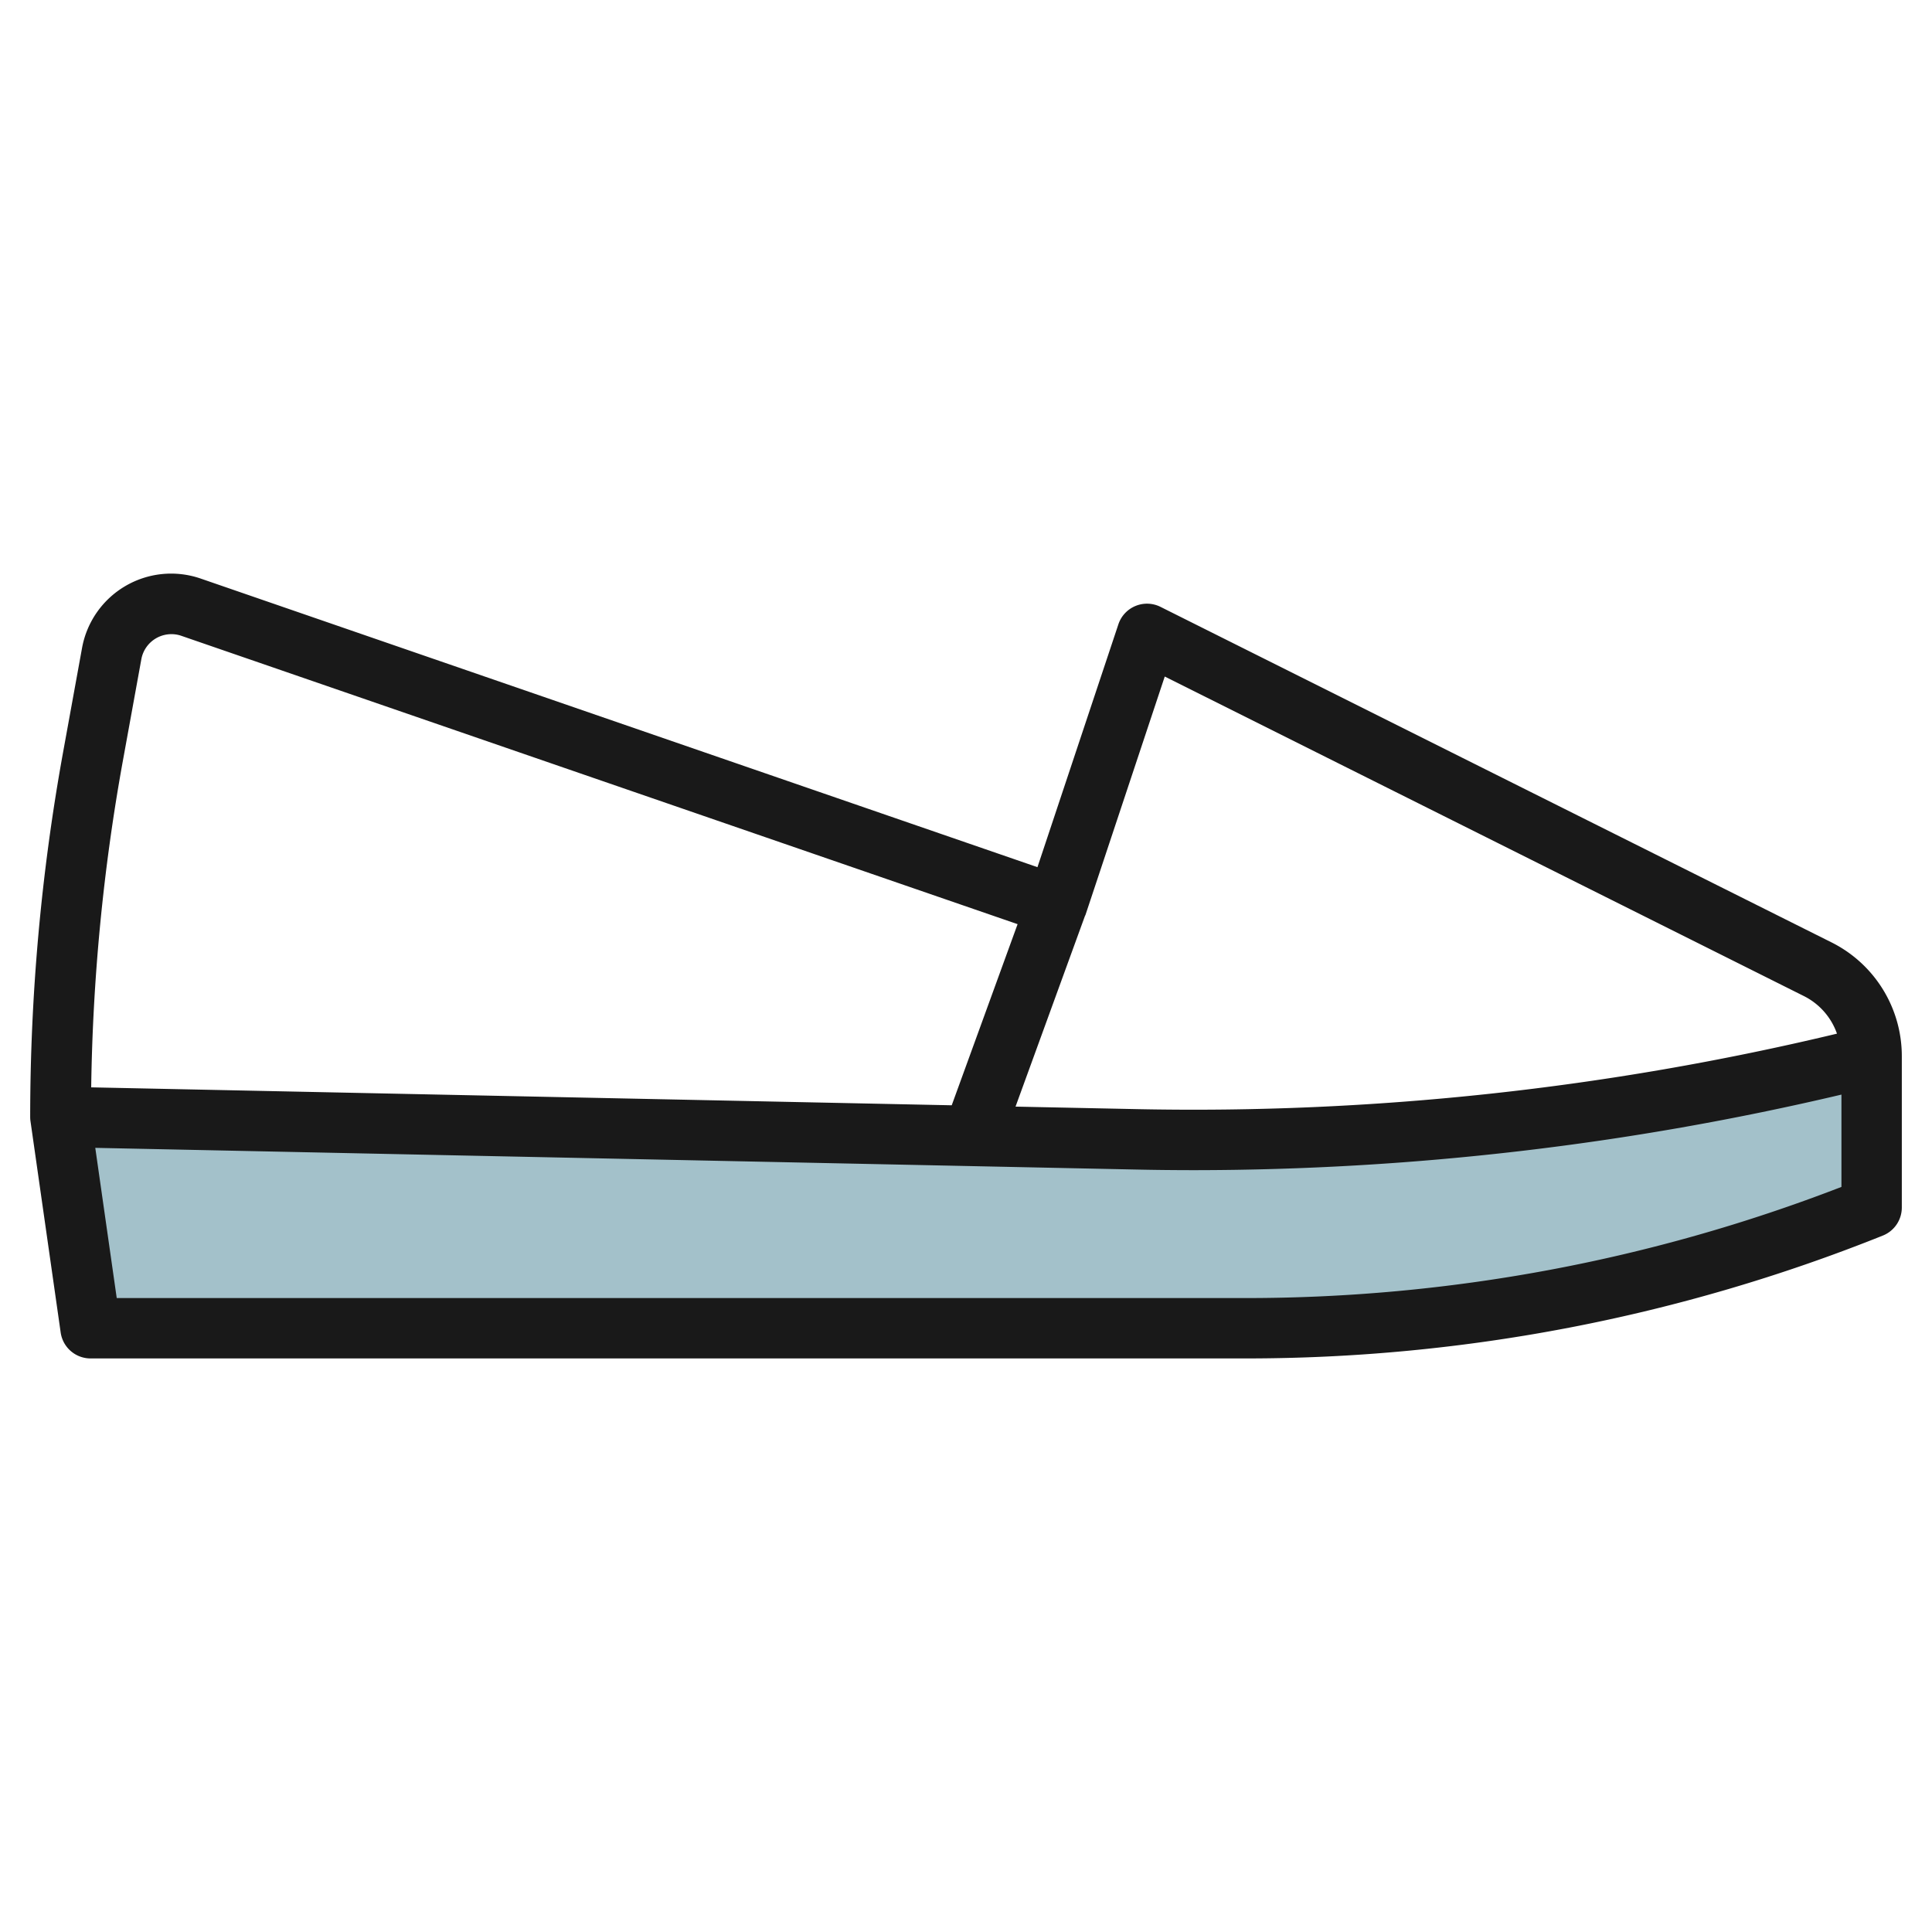 <svg height="512" viewBox="0 0 64 64" width="512" xmlns="http://www.w3.org/2000/svg"><g id="Layer_29" data-name="Layer 29"><path d="m37.63 37.74-35.63-.74 1 7h38.23a55.951 55.951 0 0 0 20.77-4v-5a92.6 92.6 0 0 1 -24.37 2.74z" fill="#a3c1ca"/><path d="m60.658 31.211-22.211-11.106a1 1 0 0 0 -1.4.579l-2.68 8.042-27.724-9.562a3 3 0 0 0 -3.925 2.3l-.629 3.459a67.79 67.79 0 0 0 -1.089 12.077.969.969 0 0 0 .01.142l1 7a1 1 0 0 0 .99.858h38.23a56.686 56.686 0 0 0 21.141-4.07 1 1 0 0 0 .629-.93v-5a4.212 4.212 0 0 0 -2.342-3.789zm-22.074-8.8 21.18 10.589a2.209 2.209 0 0 1 1.088 1.241 91.409 91.409 0 0 1 -23.2 2.5l-4.011-.083 2.3-6.317c0-.009.011-.015.014-.024zm-34.527 2.865.629-3.459a1.013 1.013 0 0 1 1.3-.762l27.723 9.559-2.182 6-28.506-.594a65.807 65.807 0 0 1 1.036-10.744zm37.173 17.724h-37.363l-.711-4.976 34.456.718q.975.021 1.947.021a93.54 93.54 0 0 0 21.441-2.503v3.058a54.676 54.676 0 0 1 -19.77 3.682z" fill="#191919"/></g></svg>